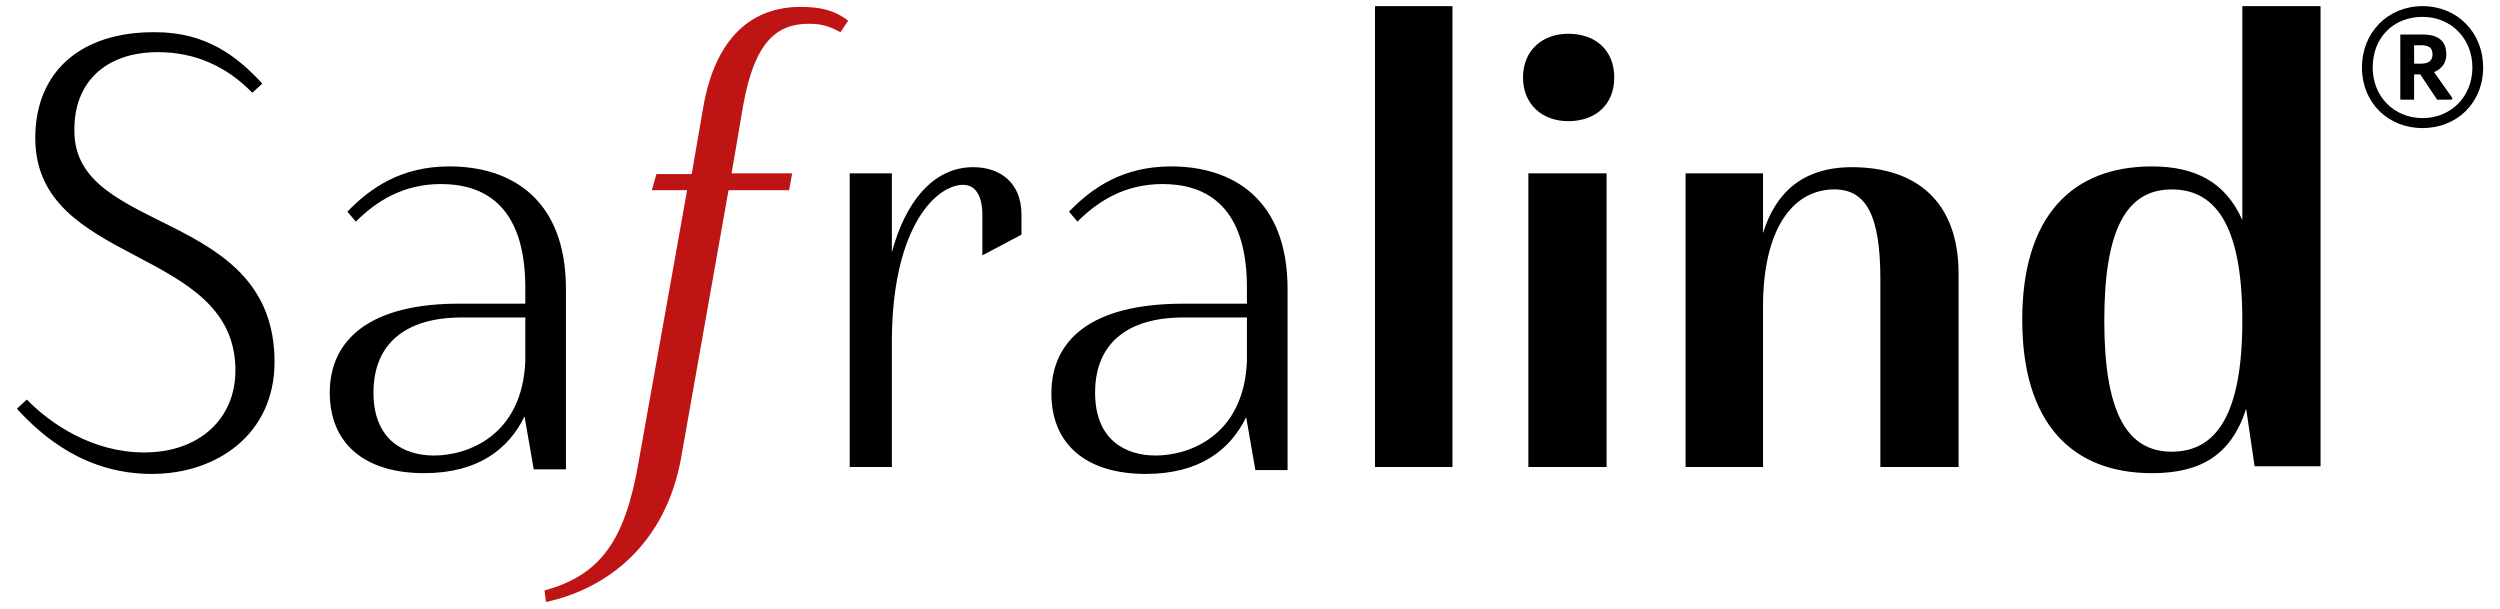 <?xml version="1.0" encoding="UTF-8"?>
<svg xmlns="http://www.w3.org/2000/svg" xmlns:xlink="http://www.w3.org/1999/xlink" id="Ebene_1" x="0px" y="0px" viewBox="0 0 326 79.4" style="enable-background:new 0 0 326 79.4;" xml:space="preserve">
  <style type="text/css">	.st0{fill:#BE1413;}</style>
  <g>	<path d="M68.5,47.1c-0.4,9.7-7.5,12.3-11.9,12.3c-3.9,0-7.9-2-7.9-8.2c0-6.4,4.2-9.8,11.5-9.8h8.3V47.1z M57.5,24  c5,0,11,2.2,11,13.5v2.1h-8.3C48.1,39.5,43,44.4,43,51.2c0,6.6,4.5,10.5,12.3,10.5c7,0,11-3.1,13.1-7.4l1.2,6.9h4.2V37.7  c0-11.7-7.1-16-15.2-16c-6.3,0-10.3,2.8-13.3,5.9l1.1,1.3C49,26.3,52.5,24,57.5,24 M20.6,6.8c4.9,0,9,1.9,12.3,5.3l1.3-1.2  c-3.2-3.5-7.3-6.7-13.9-6.7C10.6,4.1,4.6,9.3,4.6,18c0,16.8,26.1,14,26.1,30.3c0,6.3-4.7,10.7-11.9,10.7c-6.7,0-12.2-3.7-15.3-6.9  l-1.3,1.2c3.4,3.7,9,8.5,17.6,8.5c8.5,0,16-5.2,16-14.6c0-20-26.1-16.5-26.1-30.1C9.6,10.6,13.9,6.8,20.6,6.8"></path>	<path d="M283.2,24.7c6,0,9.2,5.2,9.2,17.1s-3.2,17.1-9.2,17.1c-5.9,0-8.8-5.2-8.8-17.1S277.3,24.7,283.2,24.7 M302.6,60.9V0.8  h-10.2v27.9c-2.2-5-6.2-7-11.8-7c-10.4,0-16.9,6.5-16.9,20c0,13.5,6.5,20,16.9,20c6.2,0,10.3-2.2,12.3-8.4l1.1,7.5H302.6z   M229.9,22.6h-10.1v38.3h10.1V39.3c0.2-10,4.2-14.6,9.3-14.6c4.1,0,6,3.3,6,11.7v24.5h10.2V35.7c0-9.4-5.5-13.9-13.9-13.9  c-6.5,0-10,3.4-11.6,8.6V22.6z M198.6,10.1c0,3.5,2.5,5.7,5.9,5.7c3.6,0,6-2.2,6-5.7s-2.4-5.7-6-5.7  C201.1,4.4,198.6,6.6,198.6,10.1 M199.3,60.9h10.2V22.6h-10.2V60.9z M179.3,60.9h10.1V0.8h-10.1V60.9z M162.6,47.1  c-0.4,9.7-7.5,12.3-11.9,12.3c-3.9,0-7.9-2-7.9-8.2c0-6.4,4.2-9.8,11.5-9.8h8.3V47.1z M151.6,24c5,0,11,2.2,11,13.5v2.1h-8.3  c-12.1,0-17.2,4.8-17.2,11.7c0,6.6,4.5,10.5,12.3,10.5c7,0,11-3.1,13.1-7.4l1.2,6.9h4.2V37.7c0-11.7-7.1-16-15.2-16  c-6.3,0-10.3,2.8-13.3,5.9l1.1,1.3C143.1,26.3,146.6,24,151.6,24 M116.3,22.6h-5.5v38.3h5.5V43.9c0.2-14.6,5.9-19.8,9.3-19.8  c1.5,0,2.5,1.3,2.5,3.9v5.3l5.1-2.7v-2.6c0-4.2-2.8-6.2-6.3-6.2c-5.3,0-8.9,4.7-10.6,11.1V22.6z"></path>	<path class="st0" d="M105.5,3.1c1.6,0,2.6,0.3,4.1,1.1l1-1.5c-1.8-1.4-3.7-1.8-6.2-1.8c-6.3,0-11.1,3.9-12.7,13.1l-1.5,8.7h-4.6  L85,24.8h4.6l-6.3,35.3c-1.8,10.6-5.1,14.9-12.3,16.9l0.2,1.5c8.3-1.8,15.6-7.8,17.6-18.7L95,24.8h7.9l0.4-2.2h-7.9l1.5-8.8  C98.4,5.4,101.3,3.1,105.5,3.1"></path>	<path d="M314.8,5.9h0.9c1,0,1.5,0.3,1.5,1.2c0,0.8-0.5,1.2-1.5,1.2h-0.9V5.9z M314.8,13V9.7h0.8l2.2,3.3h1.9l0.1-0.2l-2.4-3.4  c1-0.4,1.6-1.2,1.6-2.3c0-1.8-1.1-2.6-3.1-2.6H313V13H314.8z M315.9,15.4c-3.7,0-6.5-2.8-6.5-6.6c0-3.9,2.7-6.6,6.5-6.6  c3.7,0,6.5,2.8,6.5,6.6C322.4,12.6,319.6,15.4,315.9,15.4 M315.9,16.7c4.5,0,7.9-3.3,7.9-7.9s-3.4-8-7.9-8c-4.5,0-7.9,3.4-7.9,8  S311.4,16.7,315.9,16.7"></path></g>
</svg>
